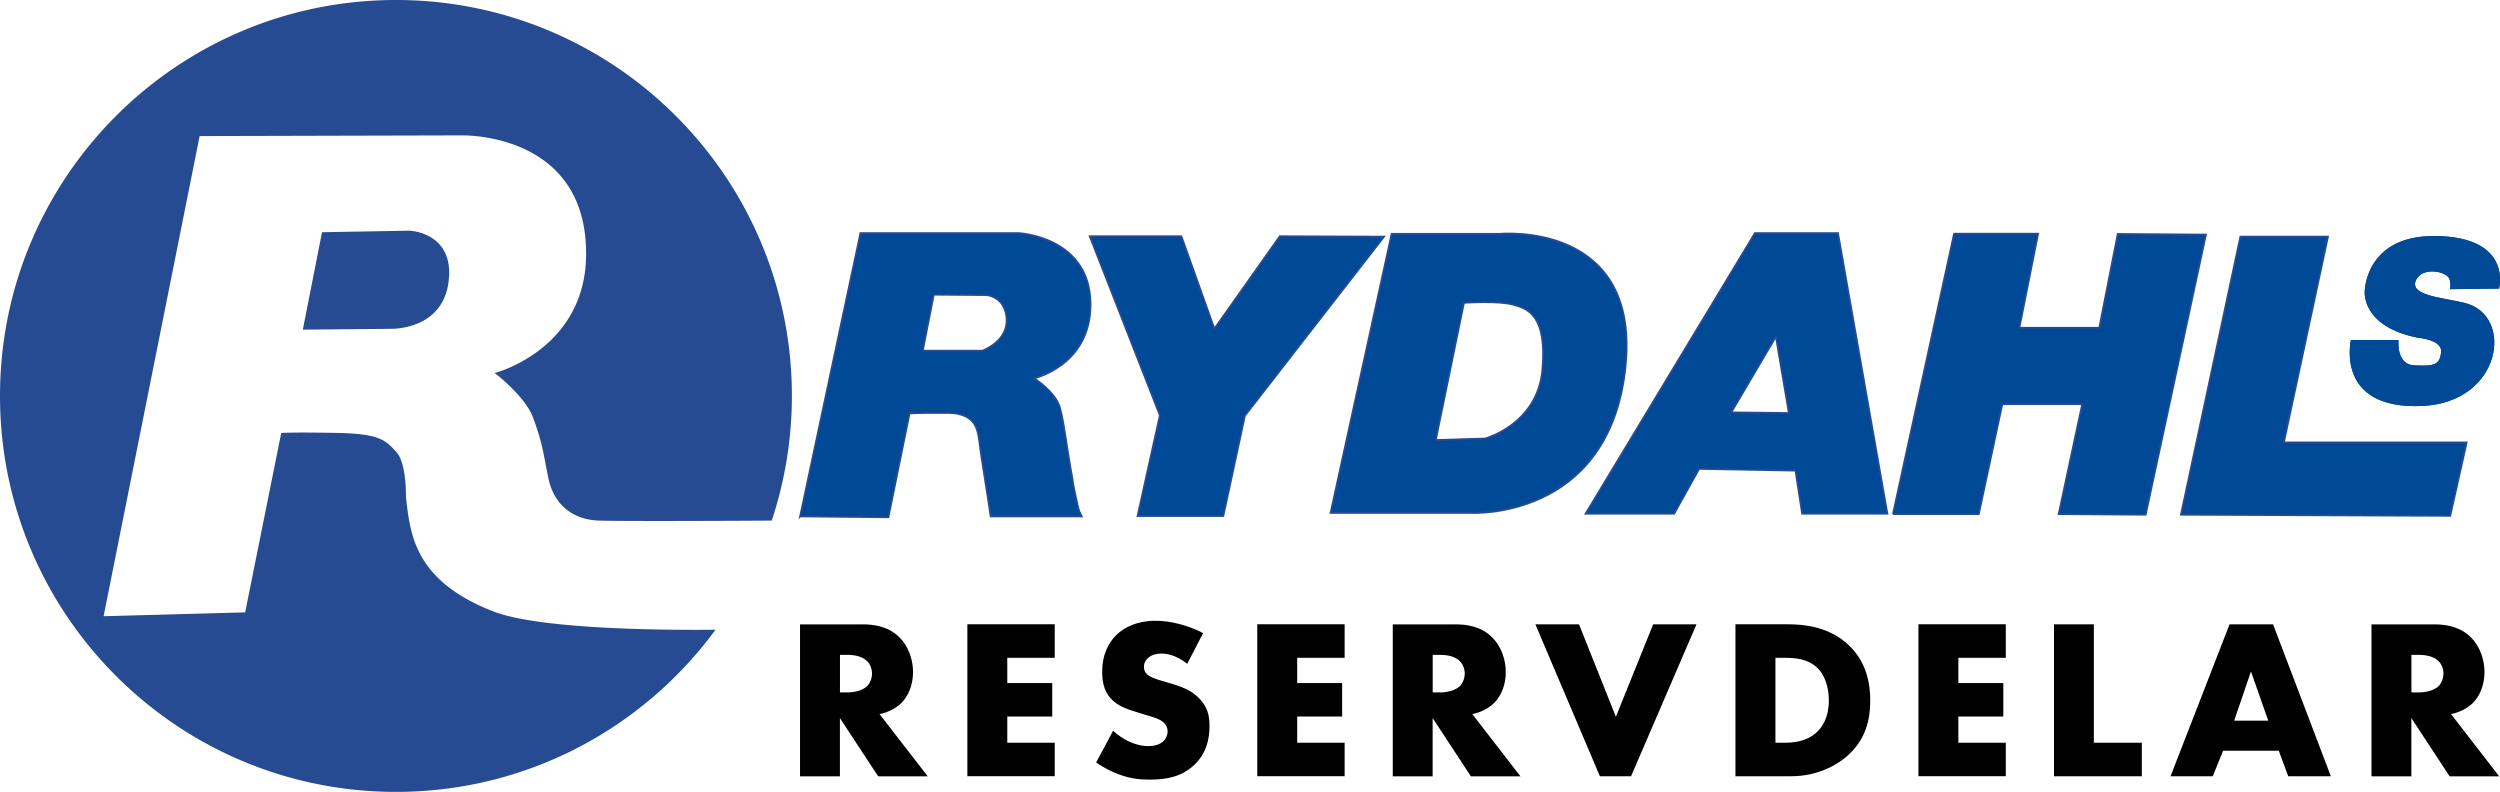 <svg xmlns="http://www.w3.org/2000/svg" viewBox="0 0 472.73 149.74"><path d="m61.03 44.08-3.56 18.08 16.31-.15s10.42.44 10.97-9.78c.45-8.15-7.27-8.44-7.27-8.44l-16.45.29Z" style="fill:#274b93"/><path d="m61.03 44.08-3.56 18.08 16.31-.15s10.42.44 10.97-9.78c.45-8.15-7.27-8.44-7.27-8.44l-16.45.29Z" style="fill:none;stroke:#274b93;stroke-width:.34px"/><path d="M93.35 115.82c-15.42-5.93-15.94-15.11-16.76-21.79 0 0 .15-6.37-1.77-8.44-1.93-2.08-2.82-3.41-11.12-3.56-8.3-.15-10.38 0-10.38 0l-6.82 33.93-27.12.74 18.23-91.14 49.61-.13S111 24.68 111 47.97c0 18.07-17.1 22.63-17.1 22.63s5.49 4.22 7 8.18c1.79 4.72 1.96 6.63 2.94 11.51s4.39 7.81 9.44 7.98c4.62.15 28.48.03 32.53 0a74.774 74.774 0 0 0 3.76-23.4c0-41.25-33.45-74.7-74.7-74.7S.17 33.62.17 74.87s33.45 74.7 74.7 74.7c24.63 0 46.48-11.94 60.09-30.32-4.21.04-31.98.28-41.61-3.43Z" style="fill:#274b93"/><path d="M93.35 115.82c-15.42-5.93-15.94-15.11-16.76-21.79 0 0 .15-6.37-1.77-8.44-1.93-2.08-2.82-3.41-11.12-3.56-8.3-.15-10.38 0-10.38 0l-6.82 33.93-27.12.74 18.23-91.14 49.61-.13S111 24.68 111 47.97c0 18.07-17.1 22.63-17.1 22.63s5.49 4.22 7 8.18c1.79 4.72 1.96 6.63 2.94 11.51s4.39 7.81 9.44 7.98c4.62.15 28.48.03 32.53 0a74.774 74.774 0 0 0 3.76-23.4c0-41.25-33.45-74.7-74.7-74.7S.17 33.62.17 74.87s33.45 74.7 74.7 74.7c24.63 0 46.48-11.94 60.09-30.32-4.21.04-31.98.28-41.61-3.43Z" style="fill:none;stroke:#274b93;stroke-width:.34px"/><path d="m176.57 55.72-2.08 10.6h11.26s4.9-1.77 4.59-6.07c-.29-4.3-3.85-4.45-3.85-4.45l-9.93-.08Zm-25.28 41.94 11.41-53.58h29.94s13.45.66 13.57 13.34c.11 11.67-10.67 14.12-10.67 14.12s4.08 2.55 4.9 5.6 1.34 7.85 1.93 11.04c.6 3.19.41 2.82.85 4.82.45 2 .66 3.34 1.01 4l.33.66h-17.23s-1.11-7.41-1.77-11.41-.2-7.03-4.45-8.01c-.97-.22-2.58-.13-3.85-.15-2.83-.04-5.27.08-5.27.08l-4 19.64-16.69-.16Z" style="fill:#004996"/><path d="m176.57 55.72-2.08 10.6h11.26s4.9-1.77 4.59-6.07c-.29-4.3-3.85-4.45-3.85-4.45l-9.93-.08Zm-25.28 41.94 11.41-53.58h29.94s13.45.66 13.57 13.34c.11 11.67-10.67 14.12-10.67 14.12s4.08 2.55 4.9 5.6 1.34 7.85 1.93 11.04c.6 3.19.41 2.82.85 4.82.45 2 .66 3.34 1.01 4l.33.66h-17.23s-1.11-7.41-1.77-11.41-.2-7.03-4.45-8.01c-.97-.22-2.58-.13-3.85-.15-2.83-.04-5.27.08-5.27.08l-4 19.64-16.69-.16Z" style="fill:none;stroke:#274b93;stroke-width:.34px"/><path style="fill:#004996" d="M206.06 44.67h17.33l6.24 17.49L242 44.67l19.71.08-26.31 33.86-4.08 18.97H215.1l4.22-19.04-13.26-33.87z"/><path style="fill:none;stroke:#274b93;stroke-width:.34px" d="M206.06 44.67h17.33l6.24 17.49L242 44.67l19.71.08-26.31 33.86-4.08 18.97H215.1l4.22-19.04-13.26-33.87z"/><path d="m276.82 57.27-5.33 25.94 9.34-.29s9.93-2.67 10.83-13.04c.89-10.38-2.82-11.55-5.64-12.3s-9.2-.32-9.2-.32ZM251.6 96.99l11.55-52.77h20.34s27.42-2.7 23.76 26.19c-3.56 28.03-29.09 26.58-29.09 26.58H251.6Z" style="fill:#004996"/><path d="m276.82 57.27-5.33 25.94 9.34-.29s9.93-2.67 10.83-13.04c.89-10.38-2.82-11.55-5.64-12.3s-9.2-.32-9.2-.32ZM251.6 96.99l11.55-52.77h20.34s27.42-2.7 23.76 26.19c-3.56 28.03-29.09 26.58-29.09 26.58H251.6Z" style="fill:none;stroke:#274b93;stroke-width:.34px"/><path d="m338.26 78.1-2.45-14.45-8.44 14.33 10.89.12Zm-21.7 19.04h-16.74l32.02-53.06h15.71l9.34 53.06h-16.12l-1.26-8.15-18.22-.33-4.72 8.48Z" style="fill:#004996"/><path d="m338.26 78.1-2.45-14.45-8.44 14.33 10.89.12Zm-21.7 19.04h-16.74l32.02-53.06h15.71l9.34 53.06h-16.12l-1.26-8.15-18.22-.33-4.72 8.48Z" style="fill:none;stroke:#274b93;stroke-width:.34px"/><path style="fill:#004996" d="m357.94 97.21 11.56-53.02h15.89l-3.54 17.79h15.11l3.49-17.74 16.68.12-11.4 52.97-16.45-.12 4.45-20.78h-15.11l-4.45 20.78h-16.23z"/><path style="fill:none;stroke:#274b93;stroke-width:.34px" d="m357.94 97.21 11.56-53.02h15.89l-3.54 17.79h15.11l3.49-17.74 16.68.12-11.4 52.97-16.45-.12 4.45-20.78h-15.11l-4.45 20.78h-16.23z"/><path style="fill:#004996" d="m412.4 97.33 11.24-52.58h16.56l-8.34 38.91h34.57l-3.11 13.88-50.92-.21z"/><path style="fill:none;stroke:#274b93;stroke-width:.34px" d="m412.4 97.33 11.24-52.58h16.56l-8.34 38.91h34.57l-3.11 13.88-50.92-.21z"/><path d="M472.55 54.58s2.67-9.82-12.11-9.95c-13.24-.11-13.29 10.51-13.29 10.51s-.64 6.62 10.06 8.72c0 0 4.67.38 4.39 2.73-.28 2.33-1.11 2.7-5.11 2.5-3.44-.17-2.95-4.78-2.95-4.78h-9s-3.1 13.25 13.57 12.45c15.01-.73 17.34-17.11 8.01-19.46-4.17-1.05-10.39-1.34-9.34-4.17 1.06-2.83 6.09-1.87 6.45-.22.23 1.02.05 1.77.05 1.77l9.28-.11Z" style="fill:#004996"/><path d="M472.55 54.58s2.67-9.82-12.11-9.95c-13.24-.11-13.29 10.51-13.29 10.51s-.64 6.62 10.06 8.72c0 0 4.67.38 4.39 2.73-.28 2.33-1.11 2.7-5.11 2.5-3.44-.17-2.95-4.78-2.95-4.78h-9s-3.1 13.25 13.57 12.45c15.01-.73 17.34-17.11 8.01-19.46-4.17-1.05-10.39-1.34-9.34-4.17 1.06-2.83 6.09-1.87 6.45-.22.23 1.02.05 1.77.05 1.77l9.28-.11Z" style="fill:#004996"/><path d="M163.05 118.06c2.18 0 4.96.34 7.11 2.54 1.65 1.68 2.49 4.18 2.49 6.46 0 2.45-.87 4.61-2.32 5.98-1.14 1.07-2.66 1.72-4.01 1.99l9.11 11.77h-9.37l-7.24-11.02v11.02h-7.54v-28.73h11.78Zm-4.22 12.87h1.44c1.14 0 2.74-.3 3.67-1.16.57-.56.95-1.51.95-2.41s-.34-1.81-1.01-2.41c-.7-.69-1.96-1.12-3.61-1.12h-1.44v7.11ZM199.44 124.38h-8.97v4.78h8.5v6.33h-8.5v4.95h8.97v6.33h-16.52v-28.73h16.52v6.35ZM210.46 138.16c1.61 1.51 4.05 2.92 6.67 2.92 1.52 0 2.44-.48 2.92-.99.44-.44.74-1.07.74-1.81 0-.56-.22-1.2-.83-1.72-.74-.65-1.88-.95-3.75-1.51l-1.96-.61c-1.22-.38-3-1.03-4.18-2.33-1.48-1.59-1.65-3.61-1.65-5.08 0-3.53 1.39-5.69 2.66-6.94 1.48-1.47 3.92-2.71 7.45-2.71 2.87 0 6.23.9 8.97 2.33l-3 5.81c-2.26-1.76-3.97-1.93-4.96-1.93-.74 0-1.75.17-2.49.86-.44.44-.74.9-.74 1.55 0 .52.09.9.4 1.3.22.26.74.78 2.53 1.3l2.32.69c1.83.56 3.75 1.2 5.27 2.85 1.48 1.55 1.88 3.15 1.88 5.12 0 2.63-.65 5.17-2.74 7.24-2.49 2.45-5.49 2.92-8.59 2.92-1.83 0-3.57-.17-5.7-.95-.48-.17-2.32-.86-4.41-2.29l3.23-6.04-.03.03ZM254.26 124.38h-8.97v4.78h8.5v6.33h-8.5v4.95h8.97v6.33h-16.52v-28.73h16.52v6.35ZM275.13 118.06c2.18 0 4.96.34 7.11 2.54 1.65 1.68 2.49 4.18 2.49 6.46 0 2.45-.87 4.61-2.32 5.98-1.14 1.07-2.66 1.72-4.01 1.99l9.11 11.77h-9.37l-7.24-11.02v11.02h-7.54v-28.73h11.78Zm-4.22 12.87h1.44c1.14 0 2.75-.3 3.67-1.16.57-.56.95-1.51.95-2.41s-.34-1.81-1.01-2.41c-.7-.69-1.96-1.12-3.61-1.12h-1.44v7.11ZM298.58 118.06l6.97 17.48 7.05-17.48h8.19l-12.37 28.73h-5.89l-12.2-28.73h8.25ZM328.16 146.78v-28.73h9.89c2.92 0 7.8.38 11.55 3.96 3.4 3.23 4.05 7.37 4.05 10.47 0 3.79-.95 7.15-3.8 9.95-2.32 2.28-6.19 4.35-11.16 4.35h-10.55.01Zm7.55-6.33h1.52c1.83 0 4.41-.17 6.37-2.06.95-.9 2.22-2.71 2.22-5.9 0-2.67-.82-4.95-2.26-6.29-1.79-1.64-4.14-1.81-6.01-1.81h-1.83v16.07h-.01ZM379.28 124.38h-8.97v4.78h8.5v6.33h-8.5v4.95h8.97v6.33h-16.52v-28.73h16.52v6.35ZM395.93 118.06v22.39H405v6.33h-16.61v-28.73h7.54ZM430.92 141.96h-10.55l-1.96 4.83h-7.98l11.16-28.73h8.23l10.93 28.73h-8.06l-1.79-4.83h.01Zm-2.01-5.69-3.27-9.3-3.18 9.3h6.45ZM460.2 118.06c2.18 0 4.96.34 7.11 2.54 1.65 1.68 2.49 4.18 2.49 6.46 0 2.45-.87 4.61-2.32 5.98-1.14 1.07-2.66 1.72-4.01 1.99l9.11 11.77h-9.37l-7.24-11.02v11.02h-7.54v-28.73h11.78Zm-4.22 12.87h1.44c1.14 0 2.75-.3 3.67-1.16.57-.56.95-1.51.95-2.41s-.34-1.81-1.01-2.41c-.7-.69-1.96-1.12-3.61-1.12h-1.44v7.11Z"/></svg>

